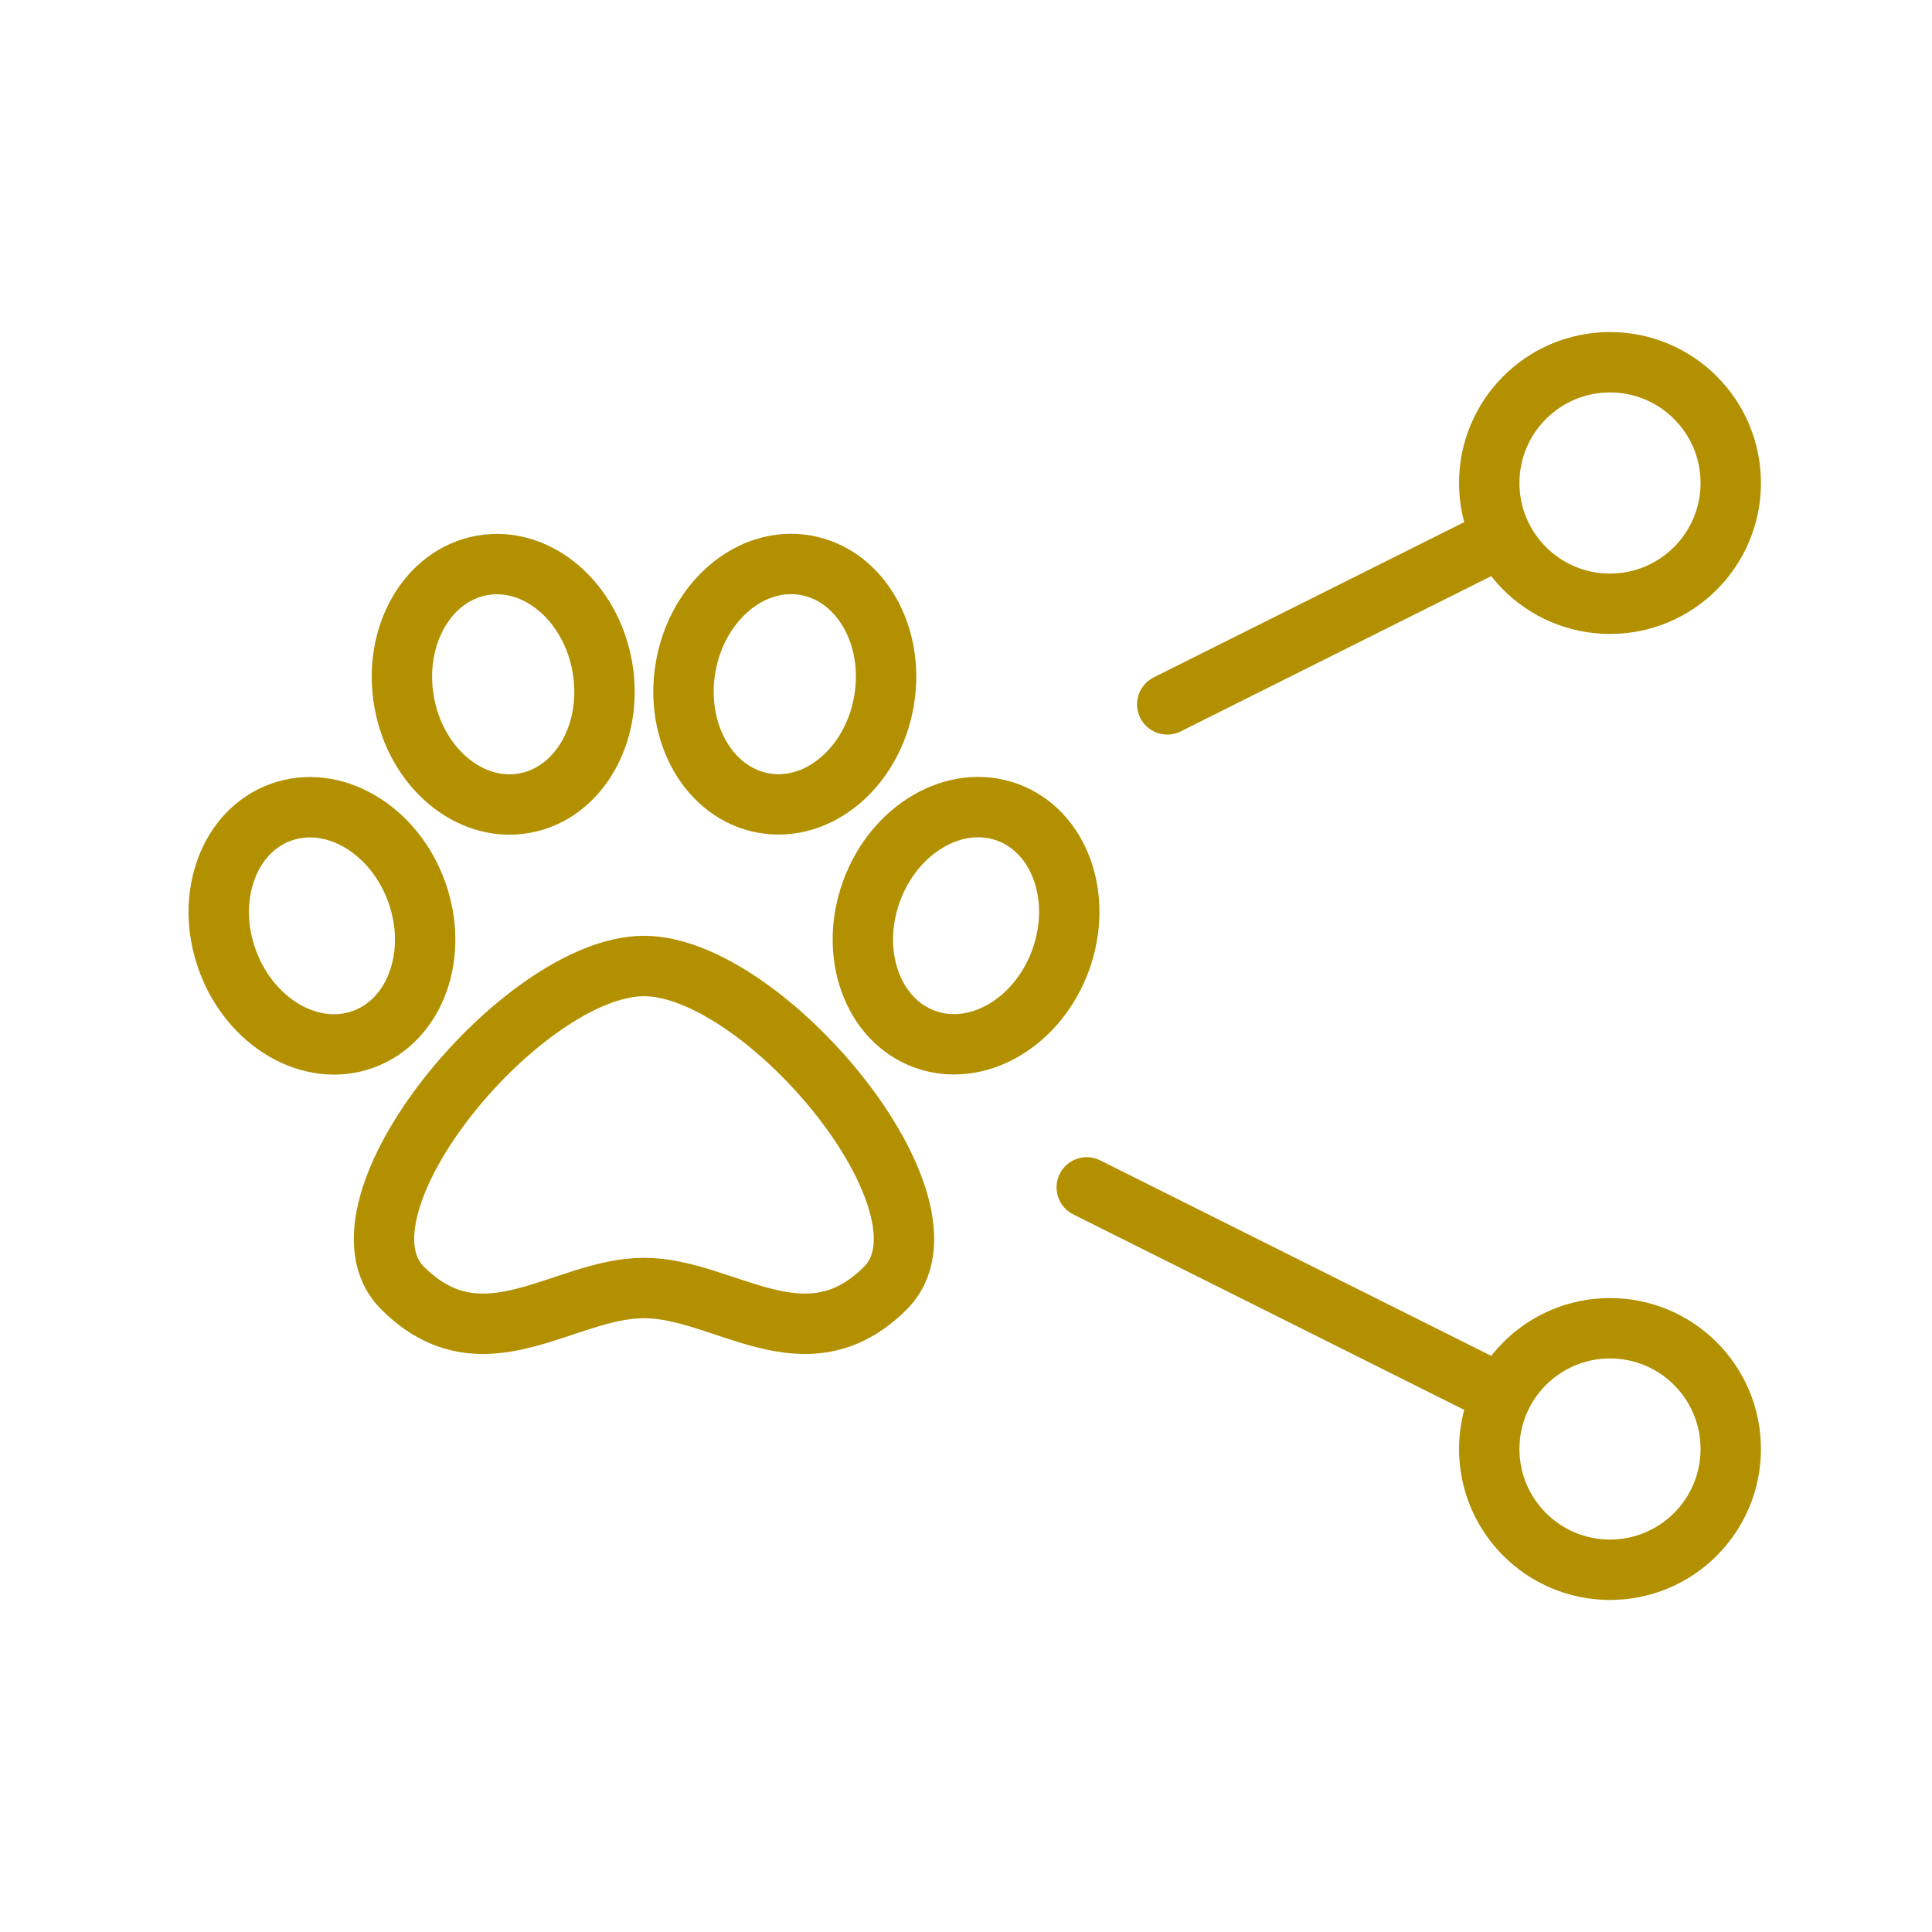 <?xml version="1.0" encoding="UTF-8"?>
<svg xmlns="http://www.w3.org/2000/svg" viewBox="0 0 96 96">
  <defs>
    <style>
      .cls-1 {
        stroke-linecap: round;
      }

      .cls-1, .cls-2 {
        fill: none;
        stroke: #b29000;
        stroke-miterlimit: 10;
        stroke-width: 3px;
      }
    </style>
  </defs>
  <ellipse class="cls-2" cx="25" cy="34" rx="5" ry="6" transform="translate(-5.52 4.86) rotate(-10)"></ellipse>
  <ellipse class="cls-2" cx="39" cy="34" rx="6" ry="5" transform="translate(-1.26 66.5) rotate(-80)"></ellipse>
  <ellipse class="cls-2" cx="48" cy="46" rx="6" ry="5" transform="translate(-11.64 75.37) rotate(-70)"></ellipse>
  <ellipse class="cls-2" cx="16" cy="46" rx="5" ry="6" transform="translate(-14.77 8.25) rotate(-20)"></ellipse>
  <path class="cls-2" d="M44,64c-4,4-8,0-12,0s-8,4-12,0,6-16,12-16,16,12,12,16Z"></path>
  <circle class="cls-2" cx="80" cy="24" r="6"></circle>
  <circle class="cls-2" cx="80" cy="72" r="6"></circle>
  <line class="cls-1" x1="74" y1="27" x2="58" y2="35"></line>
  <line class="cls-1" x1="54" y1="59" x2="74" y2="69"></line>
</svg>
